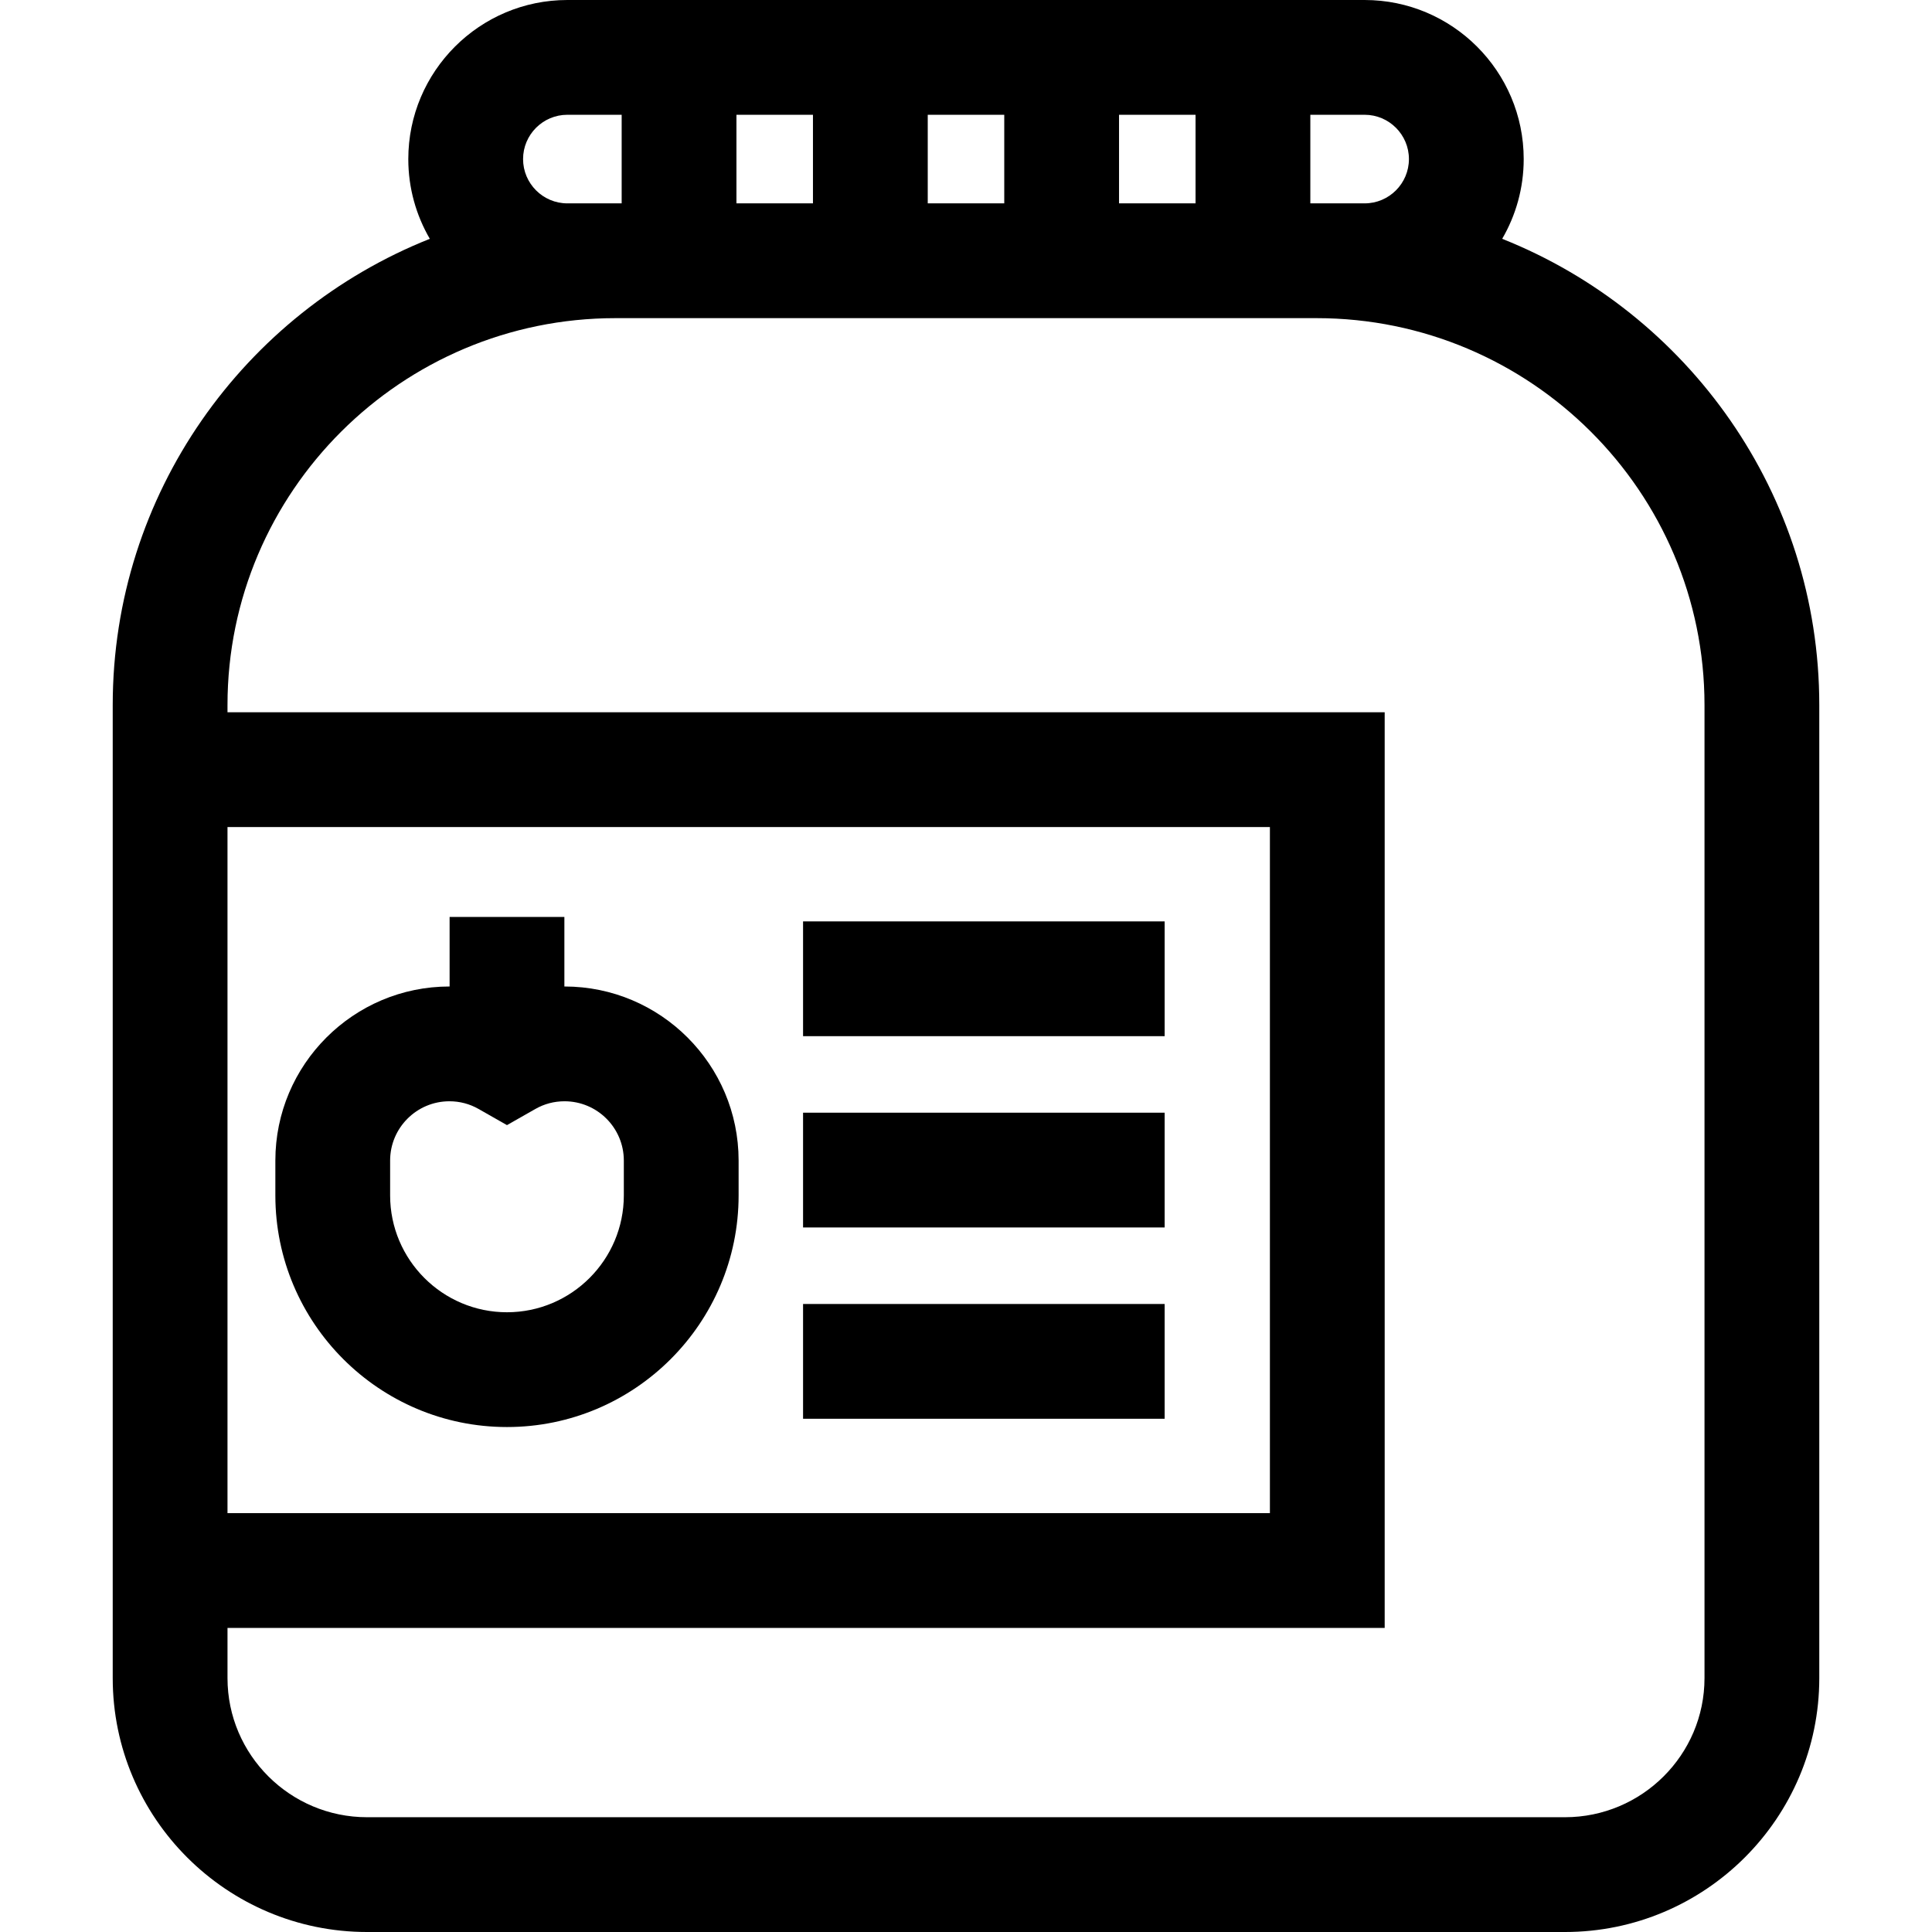 <?xml version="1.0" encoding="iso-8859-1"?>
<!-- Uploaded to: SVG Repo, www.svgrepo.com, Generator: SVG Repo Mixer Tools -->
<svg fill="#000000" version="1.1" id="Layer_1" xmlns="http://www.w3.org/2000/svg" xmlns:xlink="http://www.w3.org/1999/xlink" 
	 viewBox="0 0 512 512" xml:space="preserve">
<g>
	<g>
		<rect x="212.82" y="244.179" width="95.824" height="30.417"/>
	</g>
</g>
<g>
	<g>
		<rect x="212.82" y="294.875" width="95.824" height="30.417"/>
	</g>
</g>
<g>
	<g>
		<rect x="212.82" y="345.57" width="95.824" height="30.417"/>
	</g>
</g>
<g>
	<g>
		<path d="M149.615,261.431c-0.016,0-0.034,0.001-0.05,0.001v-18.423h-30.417v18.423c-0.017,0-0.033-0.001-0.051-0.001
			c-25.433,0-46.125,20.691-46.125,46.124v9.241c0,33.847,27.537,61.383,61.384,61.383c33.846,0,61.383-27.536,61.383-61.383v-9.241
			C195.738,282.122,175.048,261.431,149.615,261.431z M165.322,316.795L165.322,316.795c-0.001,17.075-13.893,30.966-30.967,30.966
			c-17.075,0-30.967-13.891-30.967-30.966v-9.241c0-8.661,7.047-15.706,15.707-15.706c2.753,0,5.357,0.687,7.741,2.043l7.518,4.276
			l7.518-4.276c2.384-1.356,4.988-2.043,7.741-2.043c8.661,0,15.707,7.046,15.707,15.706V316.795z"/>
	</g>
</g>
<g>
	<g>
		<path d="M398.094,63.289c3.62-6.218,5.703-13.435,5.703-21.134C403.797,18.91,384.886,0,361.641,0H150.36
			c-23.246,0-42.157,18.91-42.157,42.155c0,7.699,2.085,14.916,5.703,21.134c-49.184,19.569-84.034,67.572-84.034,123.547v1.921
			v242.661v13.302c0,37.099,30.238,67.28,67.406,67.28h317.444c37.168,0,67.406-30.182,67.406-67.28V186.835
			C482.128,130.86,447.278,82.859,398.094,63.289z M347.252,30.417h14.388c6.474,0,11.74,5.265,11.74,11.738
			c0,6.473-5.266,11.739-11.74,11.739h-12.736h-1.653V30.417z M296.556,30.417h20.278v23.477h-20.278V30.417z M245.861,30.417
			h20.278v23.477h-20.278V30.417z M195.165,30.417h20.278v23.477h-20.278V30.417z M150.36,30.417h14.388v23.477h-1.653H150.36
			c-6.473,0-11.74-5.266-11.74-11.739C138.62,35.682,143.887,30.417,150.36,30.417z M60.289,219.173h276.249v181.826H60.289V219.173
			z M451.712,444.719h-0.001c0,20.327-16.593,36.863-36.988,36.863H97.278c-20.396,0-36.988-16.537-36.988-36.863v-13.302h306.666
			V188.756H60.289v-1.921c0-56.531,46.119-102.523,102.806-102.523h185.81c56.688,0,102.806,45.992,102.806,102.523V444.719z"/>
	</g>
</g>
</svg>